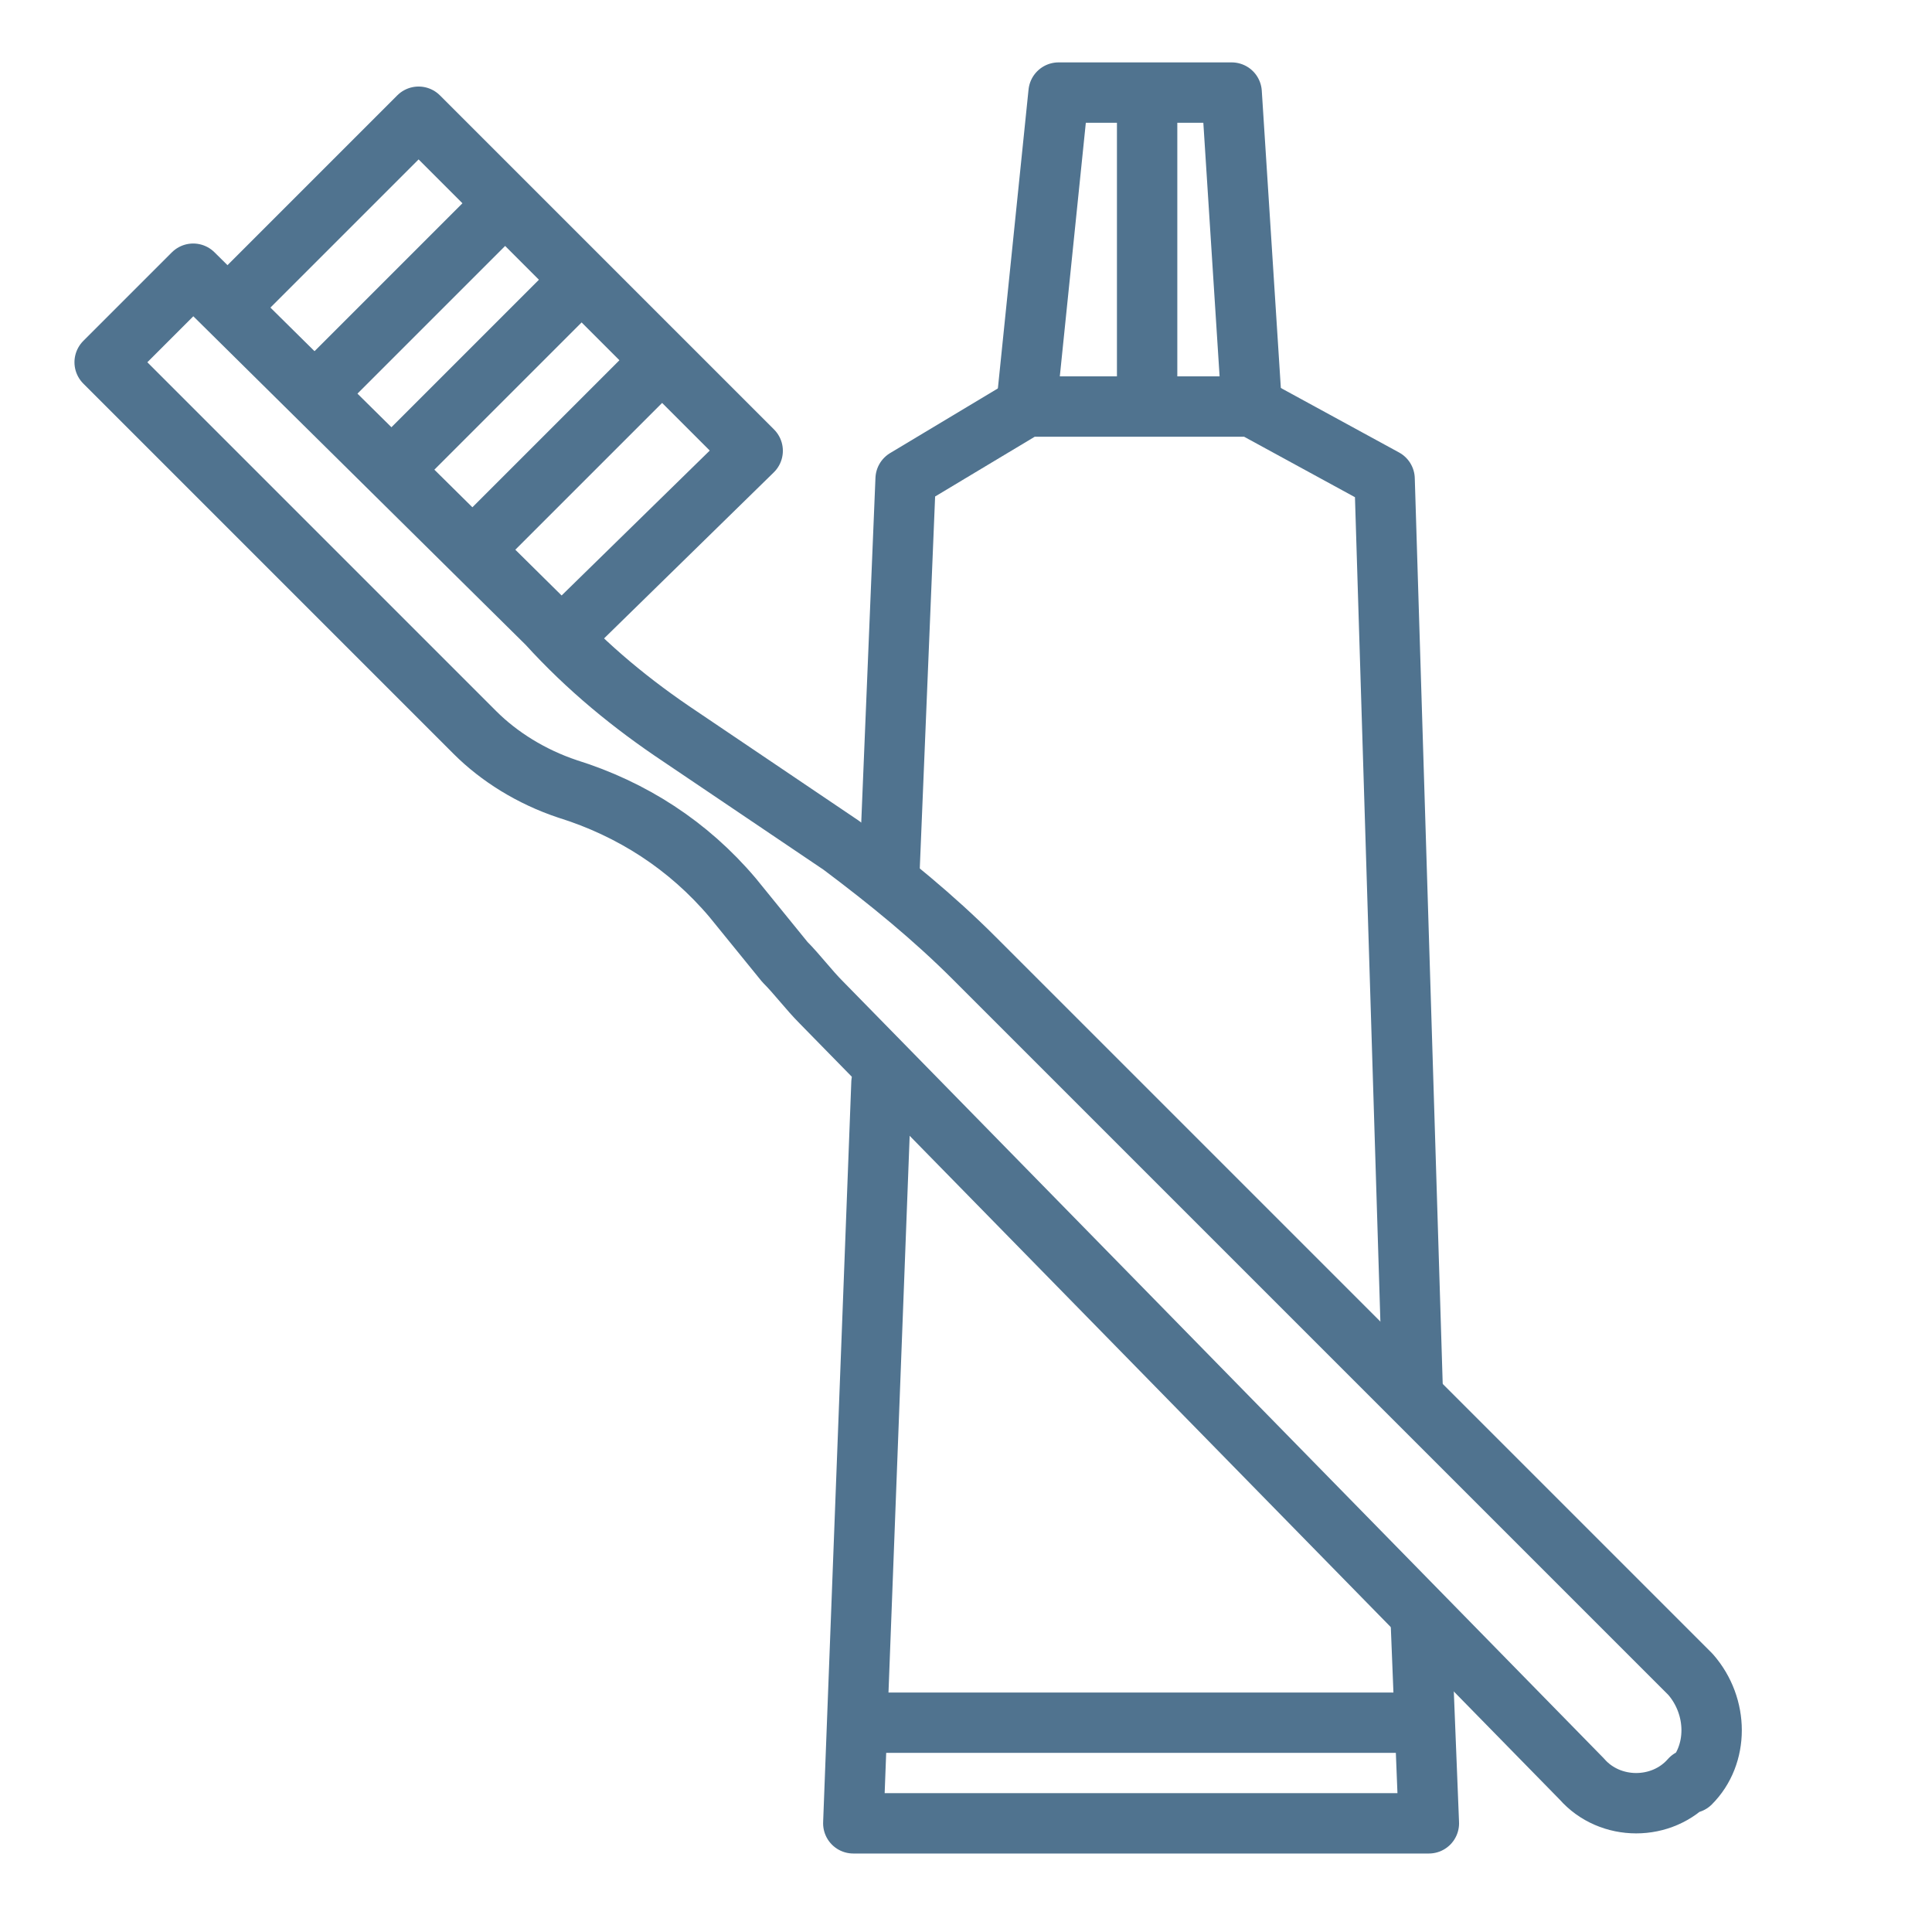 <?xml version="1.0" encoding="UTF-8"?>
<svg xmlns="http://www.w3.org/2000/svg" version="1.1" viewBox="0 0 48 48">
  <defs>
    <style>
      .cls-1 {
        fill: none;
        stroke: #50738f;
        stroke-linecap: round;
        stroke-linejoin: round;
        stroke-width: 1.5px;
      }
    </style>
  </defs>
  <!-- Generator: Adobe Illustrator 28.6.0, SVG Export Plug-In . SVG Version: 1.2.0 Build 709)  -->
  <g>
    <g id="Layer_1">
      <g id="Layer_1-2" data-name="Layer_1">
        <g>
          <polyline class="cls-1" points="35.1 34.6 34.4 11.9 31.1 10.1 25.5 10.1 22.5 11.9 22.1 21.6"/>
          <polyline class="cls-1" points="21.9 26.9 21.2 45.3 35.5 45.3 35.3 40.3"/>
          <polyline class="cls-1" points="31.1 10.1 30.6 2.3 26.3 2.3 25.5 10.1"/>
          <line class="cls-1" x1="28.5" y1="2.7" x2="28.5" y2="9.8"/>
          <line class="cls-1" x1="21.5" y1="42.8" x2="35.2" y2="42.8"/>
          <g>
            <path class="cls-1" d="M42,44.3h0c.7-.7.7-1.9,0-2.7l-17.8-17.8c-1-1-2.1-1.9-3.3-2.8l-4-2.7c-1.2-.8-2.3-1.7-3.3-2.8L4.8,6.8l-2.2,2.2,9.2,9.2c.6.6,1.4,1.1,2.3,1.4h0c1.6.5,3,1.4,4.1,2.7l1.3,1.6c.3.3.6.7.9,1l18.9,19.3c.7.8,2,.8,2.7,0h0Z"/>
            <polyline class="cls-1" points="5.9 7.4 10.4 2.9 18.7 11.2 14.1 15.7"/>
            <line class="cls-1" x1="8.1" y1="9.5" x2="12.2" y2="5.4"/>
            <line class="cls-1" x1="12" y1="13.4" x2="16.1" y2="9.3"/>
            <line class="cls-1" x1="10" y1="11.4" x2="14.1" y2="7.3"/>
          </g>
        </g>
      </g>
    </g>
  </g>
</svg>
